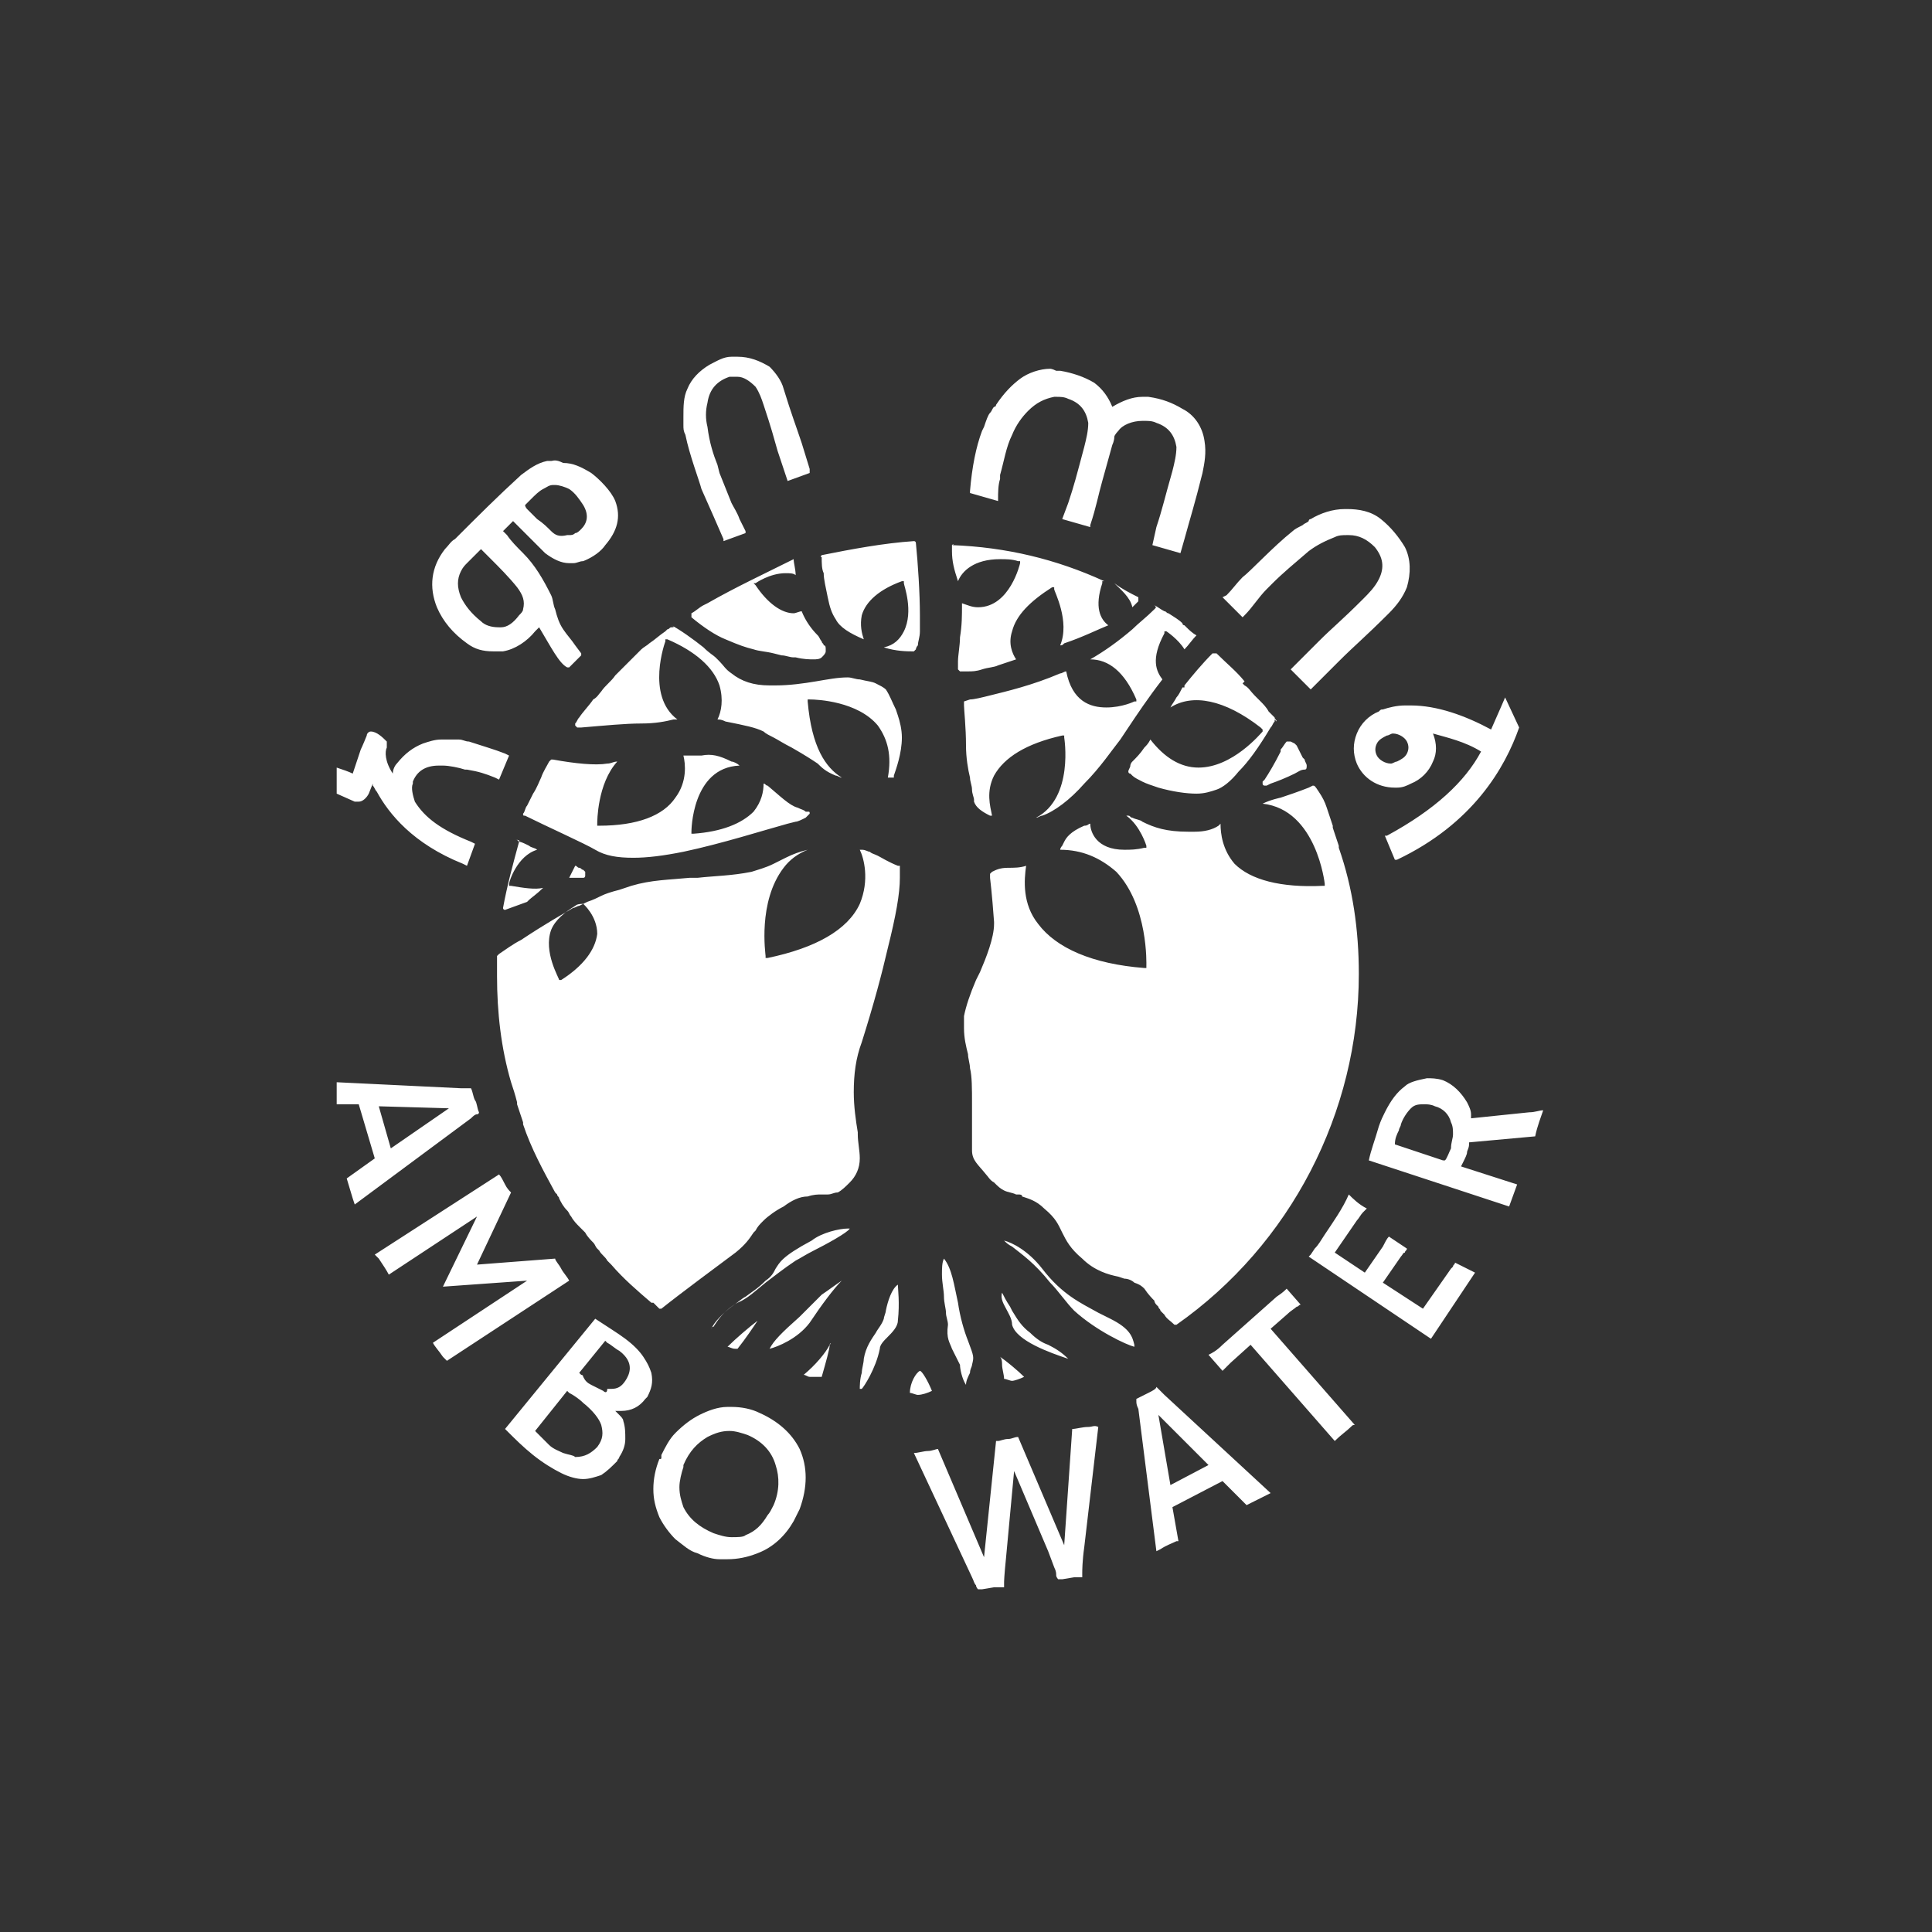 <?xml version="1.0" encoding="utf-8"?>
<!-- Generator: Adobe Illustrator 22.0.0, SVG Export Plug-In . SVG Version: 6.00 Build 0)  -->
<svg version="1.1" id="Layer_1" xmlns="http://www.w3.org/2000/svg" xmlns:xlink="http://www.w3.org/1999/xlink" x="0px" y="0px"
	 viewBox="0 0 96.4 96.4" style="enable-background:new 0 0 96.4 96.4;" xml:space="preserve">
<rect x="0" y="0" width="96.4" height="96.4" fill="#333333" stroke="none"/>
<style type="text/css">
	.st0{fill:#FFFFFF;}
</style>
<path class="st0" d="M54.3,71.2c-0.3,0-0.6,0.1-0.8,0.1l-0.4,5.8l-2.3-5.4c-0.2,0-0.3,0.1-0.5,0.1s-0.4,0.1-0.5,0.1h-0.1l-0.6,5.8
	l-2.3-5.4c-0.1,0-0.3,0.1-0.5,0.1s-0.5,0.1-0.7,0.1l2.9,6.2c0.1,0.2,0.1,0.3,0.2,0.4c0,0.1,0.1,0.2,0.1,0.2l0,0H49l0.6-0.1
	c0.1,0,0.3,0,0.4,0c0,0,0,0,0.1,0c0-0.1,0-0.1,0-0.2s0-0.3,0.1-1.3l0.4-4.3l1.7,4l0.3,0.8c0.1,0.2,0.1,0.3,0.1,0.4s0.1,0.2,0.1,0.2
	l0,0c0.1,0,0.1,0,0.2,0l0.6-0.1c0.1,0,0.2,0,0.3,0c0,0,0,0,0.1,0c0-0.1,0-0.1,0-0.2s0-0.6,0.1-1.3l0.7-6
	C54.6,71.1,54.5,71.2,54.3,71.2 M36.5,76.7c-0.3,0-0.6-0.1-0.9-0.2c-0.7-0.3-1.2-0.7-1.5-1.3c-0.1-0.3-0.2-0.6-0.2-1
	c0-0.3,0.1-0.7,0.2-1v-0.1l0,0c0.3-0.7,0.7-1.1,1.2-1.4c0.4-0.2,0.7-0.3,1.1-0.3c0.3,0,0.6,0.1,0.9,0.2c0.7,0.3,1.2,0.8,1.4,1.5
	c0.2,0.6,0.2,1.3-0.1,2c-0.1,0.2-0.2,0.4-0.3,0.5c-0.3,0.5-0.6,0.8-1.1,1C37.1,76.7,36.8,76.7,36.5,76.7L36.5,76.7z M36.5,70.2
	c-0.1,0-0.1,0-0.2,0c-0.5,0-1,0.2-1.4,0.4c-0.4,0.2-0.8,0.5-1.2,0.9c-0.3,0.3-0.5,0.7-0.7,1.1v0.1c0,0.1,0,0.1-0.1,0.1
	c-0.2,0.5-0.3,1-0.3,1.5s0.1,0.9,0.3,1.4c0.2,0.4,0.5,0.8,0.8,1.1c0.4,0.3,0.7,0.6,1.1,0.7c0.4,0.2,0.8,0.3,1.1,0.3
	c0.1,0,0.3,0,0.4,0c0.5,0,1-0.1,1.5-0.3c0.8-0.3,1.4-0.9,1.8-1.6c0.1-0.2,0.2-0.4,0.3-0.6c0.4-1.1,0.4-2.1,0-3
	c-0.4-0.8-1.1-1.4-2-1.8C37.5,70.3,37,70.2,36.5,70.2L36.5,70.2z M57.8,70.6l2.5,2.5l-1.9,1L57.8,70.6z M57.3,69.5
	c-0.2,0.1-0.4,0.2-0.6,0.3v0.1c0,0.1,0,0.2,0.1,0.4l0.9,7.1l0.2-0.1c0.3-0.2,0.6-0.3,0.8-0.4h0.1l-0.3-1.7l2.5-1.3l1.2,1.2l1.2-0.6
	l0,0l-5.3-4.9c-0.2-0.2-0.3-0.3-0.4-0.4C57.7,69.3,57.5,69.4,57.3,69.5 M45.4,69.5c0.1,0,0.3,0.1,0.4,0.1c0.2,0,0.5-0.1,0.7-0.2
	c-0.2-0.5-0.5-1-0.6-1C45.7,68.5,45.4,69,45.4,69.5 M50,68.1c0,0.2,0.1,0.5,0.1,0.7c0.1,0,0.3,0.1,0.4,0.1c0.1,0,0.4-0.1,0.6-0.2
	c-0.3-0.3-0.9-0.8-1.2-1C50,67.8,50,68,50,68.1 M41.4,67.1c-0.2,0.4-0.7,1-1.3,1.5c0.1,0,0.2,0.1,0.3,0.1H41
	C41.2,68,41.4,67.3,41.4,67.1C41.5,67,41.4,67,41.4,67.1 M36.3,67.2c0.1,0,0.2,0.1,0.4,0.1c0.1,0,0.1,0,0.1,0c0.4-0.5,0.8-1.1,1-1.4
	C37.4,66.2,36.7,66.8,36.3,67.2 M28.1,72.5c-0.2-0.1-0.5-0.2-0.7-0.4c-0.2-0.2-0.4-0.4-0.6-0.6l0,0l0,0l-0.1-0.1l1.6-2l0.1,0.1
	c0.2,0.1,0.5,0.3,0.7,0.5c0.5,0.4,0.8,0.8,0.9,1.1c0.1,0.4,0.1,0.7-0.2,1.1c-0.3,0.3-0.6,0.5-1.1,0.5l0,0
	C28.6,72.6,28.4,72.6,28.1,72.5 M30.1,69.4c-0.2-0.1-0.4-0.2-0.6-0.3c-0.2-0.1-0.3-0.2-0.4-0.4c0,0,0-0.1-0.1-0.1l-0.1-0.1l1.3-1.6
	l0.1,0.1c0.2,0.1,0.4,0.3,0.6,0.4c0.8,0.6,0.5,1.2,0.3,1.5l0,0c-0.2,0.3-0.4,0.4-0.7,0.4c0,0-0.1,0-0.2,0
	C30.3,69.5,30.2,69.5,30.1,69.4 M25.2,71.3c0.5,0.5,0.9,0.9,1.4,1.3s1,0.7,1.4,0.9c0.4,0.2,0.8,0.3,1.1,0.3l0,0
	c0.3,0,0.6-0.1,0.9-0.2c0.3-0.2,0.5-0.4,0.8-0.7c0-0.1,0.1-0.1,0.1-0.2c0.2-0.3,0.3-0.6,0.3-0.9s0-0.6-0.1-0.9
	c0-0.1-0.1-0.2-0.2-0.3l-0.2-0.2H31c0.5,0,0.9-0.2,1.2-0.6l0.1-0.1c0.2-0.4,0.3-0.7,0.2-1.2c-0.1-0.3-0.2-0.5-0.4-0.8
	s-0.5-0.6-0.9-0.9s-0.9-0.6-1.5-1L25.2,71.3z M50.2,65.3c0.1,0.2,0.3,0.5,0.3,0.8c0.2,0.8,1.9,1.4,2.8,1.7c-0.3-0.3-0.6-0.5-1-0.7
	c-0.3-0.1-0.6-0.3-0.9-0.6c-0.4-0.3-0.6-0.6-0.9-1.1l-0.1-0.2c-0.2-0.3-0.3-0.5-0.4-0.7C49.9,64.8,50.1,65.1,50.2,65.3 M63.7,64.7
	L61,67.1c-0.3,0.3-0.5,0.4-0.7,0.5l0.7,0.8c0.1-0.1,0.2-0.2,0.4-0.4l1-0.9l4.2,4.8l0,0c0.3-0.3,0.6-0.5,0.8-0.7
	c0.1-0.1,0.1-0.1,0.2-0.1l-4.2-4.8l0.8-0.7c0.2-0.2,0.4-0.3,0.5-0.4c0.1,0,0.1-0.1,0.2-0.1l-0.7-0.8C64.1,64.4,64,64.5,63.7,64.7
	 M44.2,65.4c0,0.1-0.1,0.3-0.1,0.4c-0.1,0.3-0.3,0.5-0.4,0.7c-0.2,0.3-0.5,0.7-0.6,1.3c0,0.2-0.1,0.5-0.1,0.7
	c-0.1,0.3-0.1,0.7-0.1,0.8c0,0,0,0,0.1,0c0.1-0.1,0.7-1,0.9-2c0-0.2,0.2-0.4,0.4-0.6s0.5-0.5,0.5-0.8c0.1-0.9,0-1.6,0-1.8
	C44.5,64.3,44.3,64.9,44.2,65.4 M41,64.6c-0.4,0.4-0.5,0.5-0.6,0.6s-0.2,0.2-0.5,0.5c-0.9,0.8-1.3,1.2-1.5,1.6
	c0.4-0.1,1.4-0.5,2-1.3c0.6-0.9,1.2-1.7,1.6-2.1C41.7,64.1,41.3,64.4,41,64.6 M47,63.6c0,0.4,0.1,0.8,0.1,1.1c0,0.3,0.1,0.6,0.1,0.8
	c0,0.2,0.1,0.4,0.1,0.6c-0.1,0.7,0.1,0.9,0.2,1.2c0.1,0.2,0.2,0.4,0.4,0.8c0,0.2,0.1,0.7,0.3,1c0-0.2,0.1-0.4,0.2-0.6
	c0-0.2,0.1-0.3,0.1-0.4c0.1-0.4,0.1-0.4-0.2-1.2c-0.2-0.5-0.4-1.2-0.5-1.9c-0.2-0.9-0.3-1.7-0.7-2.2C47,63,47,63.3,47,63.6
	 M50.5,62.2c0.5,0.4,1.1,0.8,1.9,1.8c0.4,0.4,0.8,1,1.2,1.4c1.1,1,2.6,1.7,3,1.8v-0.1c-0.1-0.4-0.2-0.8-1.2-1.3
	c-0.2-0.1-0.4-0.2-0.6-0.3C53.9,65,53,64.6,52,63.3c-0.7-0.9-1.5-1.3-1.9-1.4C50.2,62,50.3,62.1,50.5,62.2 M40.5,61.9
	c-1.5,0.8-1.6,1.1-1.8,1.4c-0.1,0.2-0.2,0.4-0.5,0.6c-0.4,0.4-0.6,0.5-1,0.8c-0.2,0.1-0.4,0.3-0.7,0.5c-0.4,0.3-0.9,0.8-1,1.1
	c0,0,0-0.1,0.1-0.1c0.2-0.3,0.5-0.8,1.2-1.2c0.5-0.2,0.9-0.6,1.4-1c0.4-0.3,0.9-0.7,1.5-1.1c0.2-0.1,0.5-0.3,0.9-0.5
	c0.6-0.3,1.7-0.9,1.8-1.1c0,0,0,0-0.1,0C41.9,61.3,41,61.5,40.5,61.9 M66.1,61.6c-0.2,0.3-0.3,0.5-0.5,0.7l-0.2,0.3l-0.1,0.1
	l6.1,4.1l2.2-3.3l-1-0.5c0,0.1-0.1,0.1-0.1,0.2l-0.1,0.1l0,0l-1.4,2L69,64l0.9-1.3c0.1-0.1,0.1-0.2,0.2-0.2c0-0.1,0.1-0.1,0.1-0.2
	l-0.9-0.6c-0.1,0.1-0.2,0.3-0.3,0.5l-0.9,1.3l-1.5-1l1.1-1.6c0.1-0.1,0.2-0.3,0.3-0.4c0.1-0.1,0.1-0.1,0.2-0.2
	c-0.4-0.2-0.7-0.5-0.9-0.7C67,60.3,66.5,61,66.1,61.6 M18.7,62.6l0.2,0.2c0.2,0.3,0.4,0.6,0.5,0.8l4.4-2.9l-1.7,3.5l4.2-0.3L21.6,67
	l0,0c0.1,0.2,0.3,0.4,0.5,0.7l0.2,0.2l6.1-4c-0.1-0.2-0.3-0.4-0.4-0.6c-0.1-0.2-0.3-0.4-0.3-0.5l-3.9,0.3l1.7-3.6
	c-0.1-0.1-0.2-0.2-0.3-0.4c-0.1-0.2-0.2-0.4-0.3-0.5L18.7,62.6z M18.9,55.2l3.5,0.1l-2.9,2L18.9,55.2z M16.8,55.1h1.1l0.8,2.7
	l-1.4,1l0.3,1l0.1,0.3l0,0l5.8-4.3c0.1-0.1,0.2-0.2,0.3-0.2c0.1,0,0.1-0.1,0.1-0.1c-0.1-0.2-0.1-0.5-0.2-0.6
	c-0.1-0.2-0.1-0.4-0.2-0.6h-0.1h-0.1c-0.1,0-0.2,0-0.3,0L16.8,54V55.1z M69.6,57.1L69.6,57.1c0-0.3,0.1-0.5,0.2-0.7
	c0-0.1,0.1-0.2,0.1-0.3c0.1-0.3,0.3-0.6,0.5-0.8s0.4-0.2,0.7-0.2c0.1,0,0.3,0,0.5,0.1c0.4,0.1,0.7,0.4,0.8,0.8
	c0.1,0.2,0.1,0.4,0.1,0.6c0,0.2-0.1,0.4-0.1,0.7c-0.1,0.2-0.2,0.5-0.3,0.6l-0.1,0L69.6,57.1z M70.1,54.2c-0.4,0.3-0.7,0.7-1,1.3
	c-0.1,0.2-0.2,0.4-0.3,0.7c-0.2,0.7-0.4,1.2-0.5,1.7l7,2.3l0.4-1.1l-2.8-0.9L73,58c0.1-0.2,0.2-0.4,0.2-0.5s0.1-0.2,0.1-0.4V57
	l3.3-0.3c0.1-0.5,0.3-1,0.4-1.3c-0.2,0-0.4,0.1-0.7,0.1l-2.9,0.3v-0.2c0-0.2-0.1-0.4-0.2-0.6c-0.3-0.5-0.7-0.9-1.2-1.1
	c-0.3-0.1-0.6-0.1-0.8-0.1C70.7,53.9,70.3,54,70.1,54.2 M28.4,43.8c0.1,0,0.3,0,0.4,0s0.2,0,0.2,0h0.1c0.1,0,0.1-0.1,0.1-0.1
	s0-0.1,0-0.2l-0.1-0.1c-0.1,0-0.1-0.1-0.2-0.1s-0.1-0.1-0.2-0.1C28.6,43.4,28.5,43.6,28.4,43.8 M27.9,48.9c0-0.1-0.8-1.4-0.4-2.5
	c0.2-0.5,0.7-0.9,1.2-1.2c0.1-0.1,0.3-0.1,0.4-0.1l0,0l0,0c0,0,0.7,0.6,0.7,1.5c-0.1,0.8-0.7,1.6-1.8,2.3H27.9L27.9,48.9z
	 M42.9,45.1c-0.6,1.3-2.2,2.2-4.6,2.7h-0.1v-0.1c0-0.1-0.4-2.7,0.9-4.4c0.3-0.4,0.7-0.7,1.2-0.9c-0.4,0.1-0.7,0.2-1.1,0.4
	c-0.2,0.1-0.4,0.2-0.6,0.3c-0.4,0.2-0.8,0.3-1.1,0.4c-1,0.2-1.8,0.2-2.7,0.3h-0.4c-1,0.1-1.9,0.1-2.9,0.4l-0.6,0.2
	c-0.4,0.1-0.7,0.2-0.9,0.3c-0.2,0.1-0.4,0.2-0.7,0.3l-0.4,0.2c-0.1,0-0.2,0.1-0.3,0.1c-0.5,0.3-1.4,0.8-2.6,1.6
	c-0.4,0.2-0.8,0.5-1.1,0.7c0,0,0,0-0.1,0.1c0,0.4,0,0.7,0,1c0,1.8,0.2,3.6,0.7,5.3l0,0c0.1,0.3,0.2,0.6,0.3,1v0.1
	c0.1,0.3,0.2,0.6,0.3,0.9v0.1c0.4,1.2,1,2.3,1.6,3.4l0.1,0.1c0,0.1,0.1,0.1,0.1,0.2c0.1,0.2,0.2,0.4,0.4,0.6l0,0
	c0.1,0.1,0.1,0.2,0.2,0.3c0.1,0.2,0.3,0.4,0.4,0.5s0.2,0.2,0.3,0.3c0.1,0.2,0.3,0.4,0.4,0.5s0.1,0.2,0.2,0.3l0.1,0.1
	c0.1,0.2,0.3,0.3,0.4,0.5l0.1,0.1l0.1,0.1c0.6,0.7,1.3,1.3,2,1.9h0.1c0,0,0,0,0.1,0.1l0.1,0.1l0.1,0.1H33c1-0.8,2.9-2.2,3.7-2.8
	c0.5-0.4,0.7-0.7,0.9-1l0.1-0.1c0.1-0.2,0.2-0.3,0.4-0.5s0.6-0.5,1-0.7c0.4-0.3,0.8-0.5,1.2-0.5c0.3-0.1,0.5-0.1,0.7-0.1
	c0.1,0,0.2,0,0.3,0c0.2,0,0.3-0.1,0.5-0.1c0.2-0.1,0.4-0.3,0.6-0.5c0.3-0.3,0.5-0.7,0.5-1.2c0-0.4-0.1-0.8-0.1-1.2v-0.1
	c-0.1-0.6-0.2-1.3-0.2-2c0-0.9,0.1-1.7,0.4-2.5c0.6-1.9,1-3.4,1.3-4.7c0.4-1.6,0.6-2.7,0.6-3.5c0-0.2,0-0.4,0-0.5v-0.1h-0.1
	c-0.5-0.2-0.8-0.4-1-0.5s-0.3-0.1-0.4-0.2c-0.1,0-0.2-0.1-0.4-0.1h-0.1C43.1,42.8,43.4,43.9,42.9,45.1 M25.9,42
	c-0.3,1.1-0.6,2.2-0.8,3.3c0,0.1,0.1,0.1,0.1,0.1l0,0l1.1-0.4l0,0l0.1-0.1c0.1-0.1,0.4-0.3,0.7-0.6c-0.4,0.1-1,0-1.6-0.1h-0.1v-0.1
	c0-0.1,0.4-1.4,1.4-1.7c-0.1-0.1-0.3-0.1-0.4-0.2C26.2,42.1,26,42,25.9,42c-0.1-0.1-0.1-0.1-0.2-0.1C26,41.9,25.9,42,25.9,42
	 M65.5,39.2l-0.2,0.1c-0.5,0.2-1.1,0.4-1.4,0.5c0,0-0.5,0.1-0.9,0.3c2.7,0.3,3.1,4,3.1,4v0.1H66c-2.1,0.1-3.6-0.3-4.4-1.1
	c-0.6-0.7-0.7-1.5-0.7-2l-0.1,0.1c-0.3,0.2-0.7,0.3-1.2,0.3c-0.1,0-0.2,0-0.3,0c-1.1,0-1.7-0.2-2.3-0.5l0,0
	c-0.1-0.1-0.3-0.1-0.5-0.2c-0.1,0-0.1-0.1-0.2-0.1c-0.1,0-0.1,0-0.1,0c0.7,0.5,1,1.5,1,1.5v0.1h-0.1c-0.4,0.1-0.7,0.1-1,0.1
	c-1.4,0-1.7-0.9-1.7-1.3c-0.1,0-0.1,0.1-0.3,0.1c-0.7,0.3-0.9,0.6-1,0.8L53,42.2c0,0-0.1,0.1-0.1,0.2c1.1,0,2,0.4,2.8,1.1
	c1.6,1.7,1.5,4.6,1.5,4.7v0.1h-0.1c-2.6-0.2-4.4-1-5.3-2.2c-0.8-1-0.7-2.2-0.6-2.9c-0.3,0.1-0.6,0.1-0.9,0.1c-0.4,0-0.6,0.1-0.8,0.2
	l-0.1,0.1v0.2c0,0,0.1,0.8,0.2,2.2v0.1c0,0.7-0.4,1.7-0.7,2.4l-0.2,0.4c-0.3,0.7-0.5,1.3-0.6,1.8v0.1c0,0.2,0,0.3,0,0.5
	c0,0.5,0.1,0.9,0.2,1.3c0,0.2,0.1,0.5,0.1,0.7c0.1,0.4,0.1,1,0.1,1.8c0,0.5,0,1.1,0,1.6c0,0.1,0,0.2,0,0.3s0,0.3,0,0.4
	c0,0.5,0.3,0.7,0.7,1.2c0.1,0.1,0.2,0.3,0.4,0.4c0.2,0.2,0.3,0.3,0.5,0.4c0.2,0.1,0.4,0.1,0.6,0.2h0.1c0.1,0,0.2,0,0.2,0.1
	c0.3,0.1,0.7,0.2,1.1,0.6c0.6,0.5,0.7,0.8,0.9,1.2s0.4,0.8,1,1.3c0.6,0.6,1.3,0.8,1.8,0.9l0.3,0.1c0.2,0,0.4,0.1,0.5,0.2
	c0.3,0.1,0.4,0.2,0.5,0.3c0.2,0.3,0.4,0.5,0.5,0.6l0,0l0,0c0,0.1,0.1,0.2,0.1,0.2s0,0,0.1,0.1c0,0.1,0.1,0.1,0.1,0.2l0.2,0.2
	c0.1,0.2,0.3,0.3,0.5,0.5h0.1c5.7-4,9.1-10.6,9.1-17.5c0-2.2-0.3-4.3-1-6.3v-0.1c-0.1-0.3-0.2-0.6-0.3-0.9v-0.1
	c-0.1-0.3-0.2-0.6-0.3-0.9l0,0c-0.1-0.3-0.2-0.5-0.4-0.8C65.6,39.2,65.6,39.2,65.5,39.2L65.5,39.2 M35,37.7L35,37.7
	c-0.3,0-0.5,0-0.9,0c0.1,0.4,0.2,1.3-0.4,2.1c-0.6,0.9-1.9,1.4-3.8,1.4h-0.1v-0.1c0-0.1,0-2,1-3.1c-0.2,0-0.3,0.1-0.5,0.1
	c-0.6,0.1-1.6,0-2.7-0.2h-0.1l0,0L27.4,38c-0.1,0.2-0.3,0.5-0.4,0.8c-0.1,0.2-0.2,0.5-0.4,0.8c-0.1,0.2-0.2,0.4-0.3,0.6
	c-0.1,0.1-0.1,0.3-0.2,0.4c0,0.1,0,0.1,0.1,0.1c1,0.5,3,1.4,3.5,1.7s1.1,0.4,1.9,0.4c0.7,0,1.5-0.1,2.5-0.3c1.9-0.4,4.1-1.1,5.2-1.4
	l0.4-0.1c0.1,0,0.3-0.1,0.5-0.2l0.1-0.1l0.1-0.1c0-0.1,0-0.1-0.1-0.1h-0.1c-0.1-0.1-0.2-0.1-0.4-0.2c-0.4-0.1-0.9-0.6-1.5-1.1l0,0
	c-0.1,0-0.1-0.1-0.2-0.1c0,0.4-0.1,0.9-0.5,1.4c-0.6,0.6-1.6,1-3,1.1h-0.1v-0.1c0,0,0-3.2,2.4-3.3c-0.1-0.1-0.3-0.2-0.4-0.2
	C35.9,37.7,35.5,37.6,35,37.7C35.2,37.7,35.1,37.7,35,37.7 M64.2,37c-0.1,0.1-0.2,0.3-0.3,0.4v0.1c-0.3,0.6-0.6,1.1-0.8,1.4l0,0
	L63,39c0,0.1,0,0.1,0,0.1c0,0.1,0.1,0.1,0.1,0.1s0,0,0.1,0l0.2-0.1c0.3-0.1,0.8-0.3,1.2-0.5c0.2-0.1,0.3-0.2,0.5-0.2
	c0.1,0,0.1-0.1,0.1-0.2c0-0.1-0.1-0.2-0.1-0.3L65,37.8c-0.1-0.2-0.2-0.4-0.3-0.6l-0.1-0.1L64.4,37h-0.1H64.2 M18.5,36.5L18.5,36.5
	c-0.1,0-0.2,0.1-0.2,0.2c-0.2,0.5-0.3,0.7-0.3,0.7l-0.4,1.2c-0.2-0.1-0.5-0.2-0.8-0.3v1.3l0.9,0.4c0.1,0,0.1,0,0.2,0l0,0
	c0.2,0,0.4-0.2,0.5-0.4l0.2-0.5v0.1c0.1,0.1,0.1,0.2,0.2,0.3c0.6,1.1,1.8,2.6,4.3,3.6l0.2,0.1l0.4-1.1L23.5,42
	c-1.5-0.6-2.3-1.2-2.8-2c-0.1-0.3-0.2-0.7-0.1-0.9c0,0,0,0,0-0.1c0.2-0.5,0.6-0.8,1.3-0.8H22h0.1c0.3,0,0.8,0.1,1.1,0.2h0.1
	c0.6,0.1,0.9,0.2,1.4,0.4l0.2,0.1l0.5-1.2l-0.2-0.1c-0.5-0.2-1.2-0.4-1.8-0.6l0,0c-0.2,0-0.3-0.1-0.5-0.1c-0.1,0-0.2,0-0.3,0l0,0
	h-0.1l0,0c-0.1,0-0.2,0-0.3,0c-0.1,0-0.1,0-0.2,0c-0.3,0-0.6,0.1-0.9,0.2c-0.5,0.2-0.9,0.5-1.3,1c-0.1,0.1-0.2,0.3-0.2,0.5
	c-0.4-0.6-0.4-1.1-0.3-1.3v-0.1l0-0.2C19.1,36.8,18.8,36.5,18.5,36.5L18.5,36.5z M68.7,37.7c-0.1-0.2-0.1-0.4,0-0.6
	c0.1-0.2,0.3-0.3,0.5-0.4c0.1,0,0.2-0.1,0.3-0.1l0,0c0.3,0,0.6,0.2,0.7,0.4s0.1,0.4,0,0.6c-0.1,0.2-0.3,0.3-0.5,0.4
	c-0.1,0-0.2,0.1-0.3,0.1l0,0C69.1,38.1,68.8,37.9,68.7,37.7 M75.1,34.8c0,0-0.3,0.7-0.7,1.6c-1.3-0.7-2.7-1.2-4-1.2
	c-0.1,0-0.2,0-0.3,0c-0.4,0-0.8,0.1-1.1,0.2c-0.1,0-0.1,0-0.2,0.1l0,0c-0.5,0.2-0.9,0.6-1.1,1.1s-0.2,1,0,1.5c0.3,0.7,1,1.2,1.9,1.2
	h0.1c0.3,0,0.5-0.1,0.7-0.2c0.5-0.2,0.9-0.6,1.1-1.1c0.2-0.4,0.2-0.9,0-1.4c0.7,0.2,1.6,0.4,2.4,0.9c-0.8,1.5-2.3,2.9-4.7,4.2h-0.1
	l0.5,1.2h0.1c3.8-1.8,5.4-4.6,6.1-6.6l0,0L75.1,34.8L75.1,34.8z M60.5,32.6c-0.5,0.5-1,1.1-1.4,1.6v0.1H59c-0.1,0.2-0.2,0.4-0.3,0.5
	c-0.1,0.2-0.2,0.3-0.3,0.5c1.1-0.7,2.7-0.4,4.5,1l0.1,0.1v0.1c-0.1,0.1-1.5,1.8-3.2,1.8l0,0c-0.9,0-1.7-0.5-2.4-1.4
	c-0.1,0.2-0.2,0.3-0.3,0.4c-0.2,0.3-0.4,0.5-0.6,0.7c-0.1,0.1-0.1,0.2-0.1,0.2c0,0.1-0.1,0.2-0.1,0.3l0,0c0,0,0,0.1,0.1,0.1l0.1,0.1
	c0.1,0.1,0.3,0.2,0.5,0.3s0.5,0.2,0.8,0.3c0.7,0.2,1.4,0.3,1.9,0.3c0.4,0,0.7-0.1,1-0.2c0.3-0.1,0.7-0.4,1.1-0.9
	c0.5-0.5,1-1.2,1.6-2.2c0.1-0.1,0.1-0.2,0.2-0.3v-0.1l0.1,0.1c0-0.1-0.1-0.1-0.1-0.2c-0.1-0.1-0.2-0.2-0.3-0.3
	c-0.1-0.2-0.3-0.4-0.4-0.5c-0.1-0.1-0.1-0.1-0.2-0.2l-0.1-0.1c-0.2-0.2-0.3-0.4-0.5-0.5L62,34.1l0.1-0.1c-0.4-0.5-0.9-0.9-1.4-1.4
	C60.7,32.6,60.6,32.6,60.5,32.6C60.6,32.6,60.5,32.6,60.5,32.6 M33.5,31.3c-0.1,0-0.1,0.1-0.2,0.1l-0.1,0.1
	c-0.3,0.2-0.5,0.4-0.8,0.6l0,0c-0.1,0.1-0.3,0.2-0.4,0.3c-0.3,0.3-0.6,0.6-0.9,0.9c-0.1,0.1-0.2,0.2-0.3,0.3l-0.1,0.1
	c-0.2,0.3-0.5,0.5-0.7,0.8c-0.1,0.1-0.2,0.3-0.4,0.4c-0.2,0.3-0.5,0.6-0.7,0.9c-0.1,0.1-0.1,0.2-0.2,0.3v0.1l0.1,0.1H29
	c1.2-0.1,2.2-0.2,3-0.2c0.7,0,1.2-0.1,1.6-0.2l0,0c0.1,0,0.1,0,0.2,0c-1.6-1.2-0.6-3.9-0.6-3.9v-0.1h0.1c1.4,0.6,2.3,1.4,2.6,2.3
	c0.2,0.7,0.1,1.3-0.1,1.7c0.1,0,0.2,0,0.4,0.1c1,0.2,1.5,0.3,1.9,0.5c0.1,0.1,0.3,0.2,0.5,0.3s0.5,0.3,0.9,0.5
	c0.7,0.4,1,0.6,1.3,0.8c0.2,0.2,0.4,0.4,0.9,0.6c0.1,0,0.2,0.1,0.3,0.1c-0.8-0.5-1.5-1.5-1.7-3.8v-0.1h0.1c0.4,0,2.4,0.1,3.4,1.3
	c0.5,0.7,0.7,1.5,0.5,2.6c0.1,0,0.1,0,0.2,0h0.1v-0.1c0.1-0.3,0.4-1.1,0.4-1.9c0-0.4-0.1-0.8-0.2-1.1l-0.1-0.3
	c-0.2-0.4-0.3-0.7-0.5-1c-0.1-0.1-0.3-0.2-0.5-0.3s-0.4-0.1-0.8-0.2c-0.2,0-0.4-0.1-0.6-0.1c-0.5,0-1,0.1-1.6,0.2
	c-0.6,0.1-1.3,0.2-2,0.2c-0.1,0-0.2,0-0.3,0c-0.8,0-1.4-0.2-1.9-0.6c-0.3-0.2-0.4-0.4-0.6-0.6l0,0c-0.1-0.1-0.1-0.1-0.2-0.2
	c-0.1-0.1-0.3-0.2-0.6-0.5c-0.5-0.4-1.2-0.9-1.6-1.1C33.7,31.3,33.6,31.3,33.5,31.3C33.6,31.3,33.6,31.3,33.5,31.3 M57.6,30.4
	c-0.4,0.4-0.8,0.7-1.1,1c-0.7,0.6-1.4,1.1-2.1,1.5c0.9,0,1.7,0.6,2.3,2V35h-0.1c0,0-0.6,0.3-1.4,0.3c-0.8,0-1.7-0.3-2-1.8
	c-0.1,0-0.2,0.1-0.3,0.1c-1.4,0.6-2.7,0.9-3.5,1.1c-0.4,0.1-0.8,0.2-1,0.2L48.1,35v0.2c0,0.2,0.1,1.1,0.1,2c0,0.6,0.1,1.2,0.2,1.6
	l0,0c0,0.2,0.1,0.4,0.1,0.6c0,0.2,0.1,0.4,0.1,0.5V40c0.1,0.3,0.4,0.5,0.8,0.7c0,0,0,0,0.1,0c-0.1-0.5-0.3-1.2,0.1-2
	c0.5-0.9,1.6-1.6,3.4-2h0.1v0.1c0,0,0.5,3-1.4,4c0.1,0,0.2-0.1,0.3-0.1c0.6-0.2,1.4-0.8,2.1-1.6c0.8-0.8,1.4-1.7,1.8-2.2l0.4-0.6
	c0.4-0.6,1-1.5,1.7-2.4c-0.3-0.4-0.6-1,0.1-2.3v-0.1h0.1c0,0,0.6,0.4,0.9,0.9c0.2-0.2,0.4-0.5,0.6-0.7l0,0c-0.2-0.1-0.4-0.3-0.5-0.4
	l-0.1-0.1c0,0-0.1,0-0.1-0.1c-0.2-0.2-0.4-0.3-0.7-0.5c-0.1,0-0.1-0.1-0.2-0.1c-0.2-0.1-0.3-0.2-0.5-0.3
	C57.7,30.3,57.7,30.3,57.6,30.4C57.6,30.3,57.6,30.4,57.6,30.4 M56.5,30.3c0.1-0.1,0.2-0.2,0.3-0.3c0-0.1,0-0.1,0-0.2
	c-0.4-0.2-0.8-0.4-1.2-0.7C55.9,29.4,56.4,29.8,56.5,30.3 M55.2,29L55.2,29L55.2,29 M55.2,29L55.2,29L55.2,29L55.2,29 M35.3,30.1
	l-0.2,0.1c-0.2,0.1-0.4,0.3-0.6,0.4v0.1v0.1c0.6,0.5,1.2,0.9,1.7,1.1c0.7,0.3,1,0.4,1.4,0.5c0.3,0.1,0.6,0.1,1,0.2l0.4,0.1
	c0.2,0,0.4,0.1,0.6,0.1l0,0h0.1c0.4,0.1,0.7,0.1,0.9,0.1c0.1,0,0.3,0,0.4-0.1c0.1-0.1,0.2-0.2,0.2-0.3v-0.1c0-0.1,0-0.2-0.1-0.2
	c0-0.1-0.1-0.1-0.1-0.2c-0.1-0.1-0.1-0.2-0.2-0.3l0,0c-0.3-0.3-0.6-0.7-0.8-1.2c-0.1,0-0.3,0.1-0.4,0.1c-0.6,0-1.3-0.5-1.9-1.4
	l-0.1-0.1h0.1c0,0,0.7-0.5,1.5-0.5c0.2,0,0.4,0,0.5,0.1c0-0.3-0.1-0.6-0.1-0.8C38.2,28.6,36.7,29.3,35.3,30.1 M47.5,27.2
	c0,0.1,0,0.2,0,0.3c0,0.5,0.1,0.9,0.3,1.5c0.2-0.5,0.8-1.1,2.1-1.1c0.3,0,0.6,0,0.9,0.1h0.1v0.1c0,0-0.5,2.2-2.1,2.2l0,0
	c-0.3,0-0.5-0.1-0.8-0.2v0.1c0,0.5,0,1-0.1,1.6c0,0.4-0.1,0.9-0.1,1.2c0,0.1,0,0.2,0,0.4l0,0l0,0l0.1,0.1c0.1,0,0.2,0,0.3,0h0.1
	c0.2,0,0.4,0,0.7-0.1s0.6-0.1,0.8-0.2c0.3-0.1,0.6-0.2,0.9-0.3c-0.2-0.3-0.4-0.8-0.2-1.4c0.2-0.8,0.9-1.5,2-2.2h0.1v0.1
	c0,0.1,0.8,1.6,0.3,2.8c0.1,0,0.1,0,0.2-0.1c0.9-0.3,1.7-0.7,2.2-0.9c-0.4-0.3-0.7-0.9-0.3-2.1V29h0.1
	C52.7,27.9,50.2,27.3,47.5,27.2C47.6,27.1,47.6,27.2,47.5,27.2 M41,27.7c0,0-0.1,0.1,0,0.1c0,0.3,0,0.6,0.1,0.8
	c0,0.3,0.1,0.7,0.2,1.2c0.1,0.5,0.2,0.8,0.4,1.1c0.2,0.4,0.7,0.7,1.4,1c-0.1-0.3-0.2-0.7-0.1-1.2c0.2-0.7,0.9-1.3,2-1.7h0.1v0.1
	c0,0.1,0.5,1.4,0,2.4c-0.2,0.4-0.5,0.7-1,0.8c0.6,0.2,1.2,0.2,1.4,0.2h0.1c0,0,0,0,0.1-0.1c0,0,0-0.1,0.1-0.2c0-0.2,0.1-0.4,0.1-0.7
	c0-0.3,0-0.5,0-0.8c0-1.1-0.1-2.6-0.2-3.6c0,0,0-0.1-0.1-0.1C44.1,27.1,42.5,27.4,41,27.7 M67.1,25.4L67.1,25.4
	c-0.6,0-1.2,0.2-1.7,0.5c0,0-0.1,0-0.1,0.1c-0.1,0.1-0.2,0.1-0.3,0.2c-0.2,0.1-0.4,0.2-0.5,0.3l0,0c-1,0.8-2.1,2-2.5,2.3
	c-0.3,0.3-0.5,0.6-0.8,0.9L61,29.8l1,1l0.1-0.1c0.4-0.4,0.7-0.9,1.1-1.3c0.1-0.1,0.2-0.2,0.3-0.3c0.5-0.5,1.1-1,1.8-1.6
	c0.4-0.3,0.8-0.5,1.3-0.7c0.2-0.1,0.4-0.1,0.6-0.1h0.1c0.5,0,0.9,0.2,1.3,0.6c0.4,0.5,0.5,1,0.2,1.6c-0.2,0.4-0.5,0.7-0.8,1
	c-1.1,1.1-1.5,1.4-2.2,2.1l-1.1,1.1c-0.1,0.1-0.1,0.1-0.2,0.2l-0.1,0.1l1,1l1.4-1.4c0.8-0.8,1.3-1.2,2.5-2.4
	c0.4-0.4,0.7-0.8,0.9-1.3c0.2-0.7,0.2-1.4-0.1-2c-0.3-0.5-0.7-1-1.2-1.4s-1.1-0.5-1.7-0.5C67.2,25.4,67.1,25.4,67.1,25.4 M24,31
	c-0.5-0.4-0.8-0.8-1-1.2c-0.2-0.5-0.2-0.9,0-1.3c0.1-0.2,0.2-0.3,0.3-0.4c0.2-0.2,0.3-0.3,0.5-0.5c0.1-0.1,0.1-0.1,0.2-0.2l0,0
	c0.2,0.2,0.3,0.3,0.5,0.5c0.4,0.4,0.9,0.9,1.3,1.4c0.3,0.4,0.4,0.7,0.3,1.1c0,0.1-0.1,0.2-0.2,0.3c-0.3,0.4-0.6,0.6-0.9,0.6h-0.1
	C24.5,31.3,24.2,31.2,24,31 M27.5,26.5c-0.2-0.2-0.4-0.4-0.7-0.6c-0.2-0.2-0.2-0.2-0.3-0.3l-0.2-0.2c0,0-0.1-0.1-0.1-0.2l0,0
	c0.1-0.1,0.2-0.2,0.3-0.3c0.2-0.2,0.4-0.4,0.6-0.5s0.3-0.2,0.5-0.2h0.1c0.2,0,0.5,0.1,0.7,0.2c0.3,0.2,0.5,0.5,0.7,0.8
	c0.3,0.5,0.2,0.9-0.1,1.2l0,0c-0.1,0.1-0.2,0.2-0.3,0.2c-0.1,0.1-0.2,0.1-0.3,0.1h-0.1C27.9,26.8,27.7,26.7,27.5,26.5 M27.5,23
	c-0.1,0-0.2,0-0.2,0c-0.5,0.1-0.9,0.4-1.3,0.7c-1.2,1.1-2.1,2-3.3,3.2c-0.2,0.1-0.3,0.3-0.5,0.5c-0.7,0.9-0.8,1.9-0.4,2.9
	c0.3,0.7,0.8,1.3,1.5,1.8c0.4,0.3,0.8,0.4,1.3,0.4c0.1,0,0.2,0,0.3,0c0.1,0,0.1,0,0.2,0c0.6-0.1,1.2-0.5,1.6-1l0.2-0.2
	c0.6,1,1,1.8,1.4,2h0.1l0,0c0.1-0.1,0.2-0.2,0.2-0.2c0.1-0.1,0.2-0.2,0.4-0.4v-0.1l-0.3-0.4c-0.2-0.3-0.4-0.5-0.6-0.8
	s-0.3-0.6-0.4-1c-0.1-0.2-0.1-0.5-0.2-0.7c-0.4-0.8-0.8-1.5-1.4-2.1c-0.3-0.3-0.6-0.6-0.8-0.9l-0.1-0.1l-0.1-0.1l0,0l0.5-0.5
	l0.2,0.2c0.1,0.1,0.2,0.2,0.3,0.3c0.1,0.1,0.2,0.2,0.4,0.4c0.2,0.2,0.5,0.5,0.7,0.7c0.4,0.3,0.8,0.5,1.2,0.5c0.1,0,0.2,0,0.2,0
	c0.2,0,0.3-0.1,0.5-0.1c0.5-0.2,0.9-0.5,1.1-0.8c0.6-0.7,0.8-1.4,0.5-2.2c-0.2-0.5-0.8-1.1-1.2-1.4c-0.5-0.3-0.9-0.5-1.4-0.5
	C27.7,22.9,27.6,23,27.5,23 M52.4,18.4c-0.5,0-1.1,0.2-1.5,0.5s-0.8,0.7-1.2,1.3c0,0,0,0.1-0.1,0.1c-0.1,0.1-0.1,0.2-0.2,0.3
	c-0.1,0.1-0.2,0.4-0.3,0.7L49,21.5c-0.3,0.8-0.5,1.8-0.6,3v0.1l1.4,0.4v-0.1c0-0.3,0-0.7,0.1-1v-0.2c0.2-0.7,0.3-1.4,0.6-2
	c0.2-0.5,0.5-0.9,0.8-1.2c0.4-0.4,0.8-0.6,1.3-0.7c0,0,0,0,0.1,0c0.2,0,0.4,0,0.6,0.1c0.6,0.2,0.9,0.6,1,1.2c0,0.4-0.1,0.8-0.2,1.2
	c-0.4,1.5-0.5,1.9-0.8,2.8L53,25.9l1.4,0.4v-0.1c0.3-0.9,0.4-1.5,0.6-2.2l0.5-1.8c0,0,0.1-0.2,0.1-0.4c0-0.1,0.2-0.3,0.2-0.3
	C56,21.2,56.5,21,57,21h0.1c0.2,0,0.4,0,0.6,0.1c0.6,0.2,0.9,0.6,1,1.2c0,0.4-0.1,0.8-0.2,1.2c-0.4,1.4-0.5,1.9-0.8,2.8l-0.2,0.9
	l1.4,0.4l0.2-0.7c0.3-1.1,0.5-1.7,0.9-3.3c0.1-0.5,0.2-1,0.1-1.6c-0.1-0.7-0.5-1.3-1.1-1.6c-0.5-0.3-1-0.5-1.7-0.6
	c-0.1,0-0.2,0-0.2,0H57c-0.5,0-1,0.2-1.5,0.5c-0.2-0.5-0.5-0.9-0.9-1.2c-0.5-0.3-1.1-0.5-1.7-0.6c-0.1,0-0.2,0-0.2,0
	C52.5,18.4,52.4,18.4,52.4,18.4 M36.8,17.8c-0.1,0-0.2,0-0.3,0c-0.4,0-0.7,0.2-1.1,0.4c-0.5,0.3-0.9,0.7-1.1,1.2
	c-0.2,0.4-0.2,0.9-0.2,1.4v0.1c0,0.1,0,0.2,0,0.3c0,0.2,0,0.3,0.1,0.5l0,0c0.2,1,0.7,2.3,0.8,2.7c0.4,0.9,0.8,1.8,1.1,2.5V27
	l1.1-0.4v-0.1c-0.1-0.2-0.2-0.4-0.3-0.6c-0.1-0.3-0.3-0.6-0.4-0.8c-0.2-0.5-0.4-1-0.6-1.5l-0.1-0.4c-0.2-0.5-0.4-1.1-0.5-1.9
	c-0.1-0.4-0.1-0.8,0-1.2c0.1-0.7,0.5-1.1,1.1-1.3c0.1,0,0.1,0,0.2,0c0.1,0,0.1,0,0.2,0c0.3,0,0.6,0.2,0.9,0.5
	c0.2,0.3,0.3,0.6,0.4,0.9c0.4,1.2,0.5,1.6,0.7,2.3l0.5,1.5l1.1-0.4v-0.1v-0.1L40,22.1c-0.3-0.9-0.5-1.4-0.9-2.7
	c-0.1-0.4-0.4-0.8-0.7-1.1C37.9,18,37.4,17.8,36.8,17.8L36.8,17.8z"/>
</svg>
